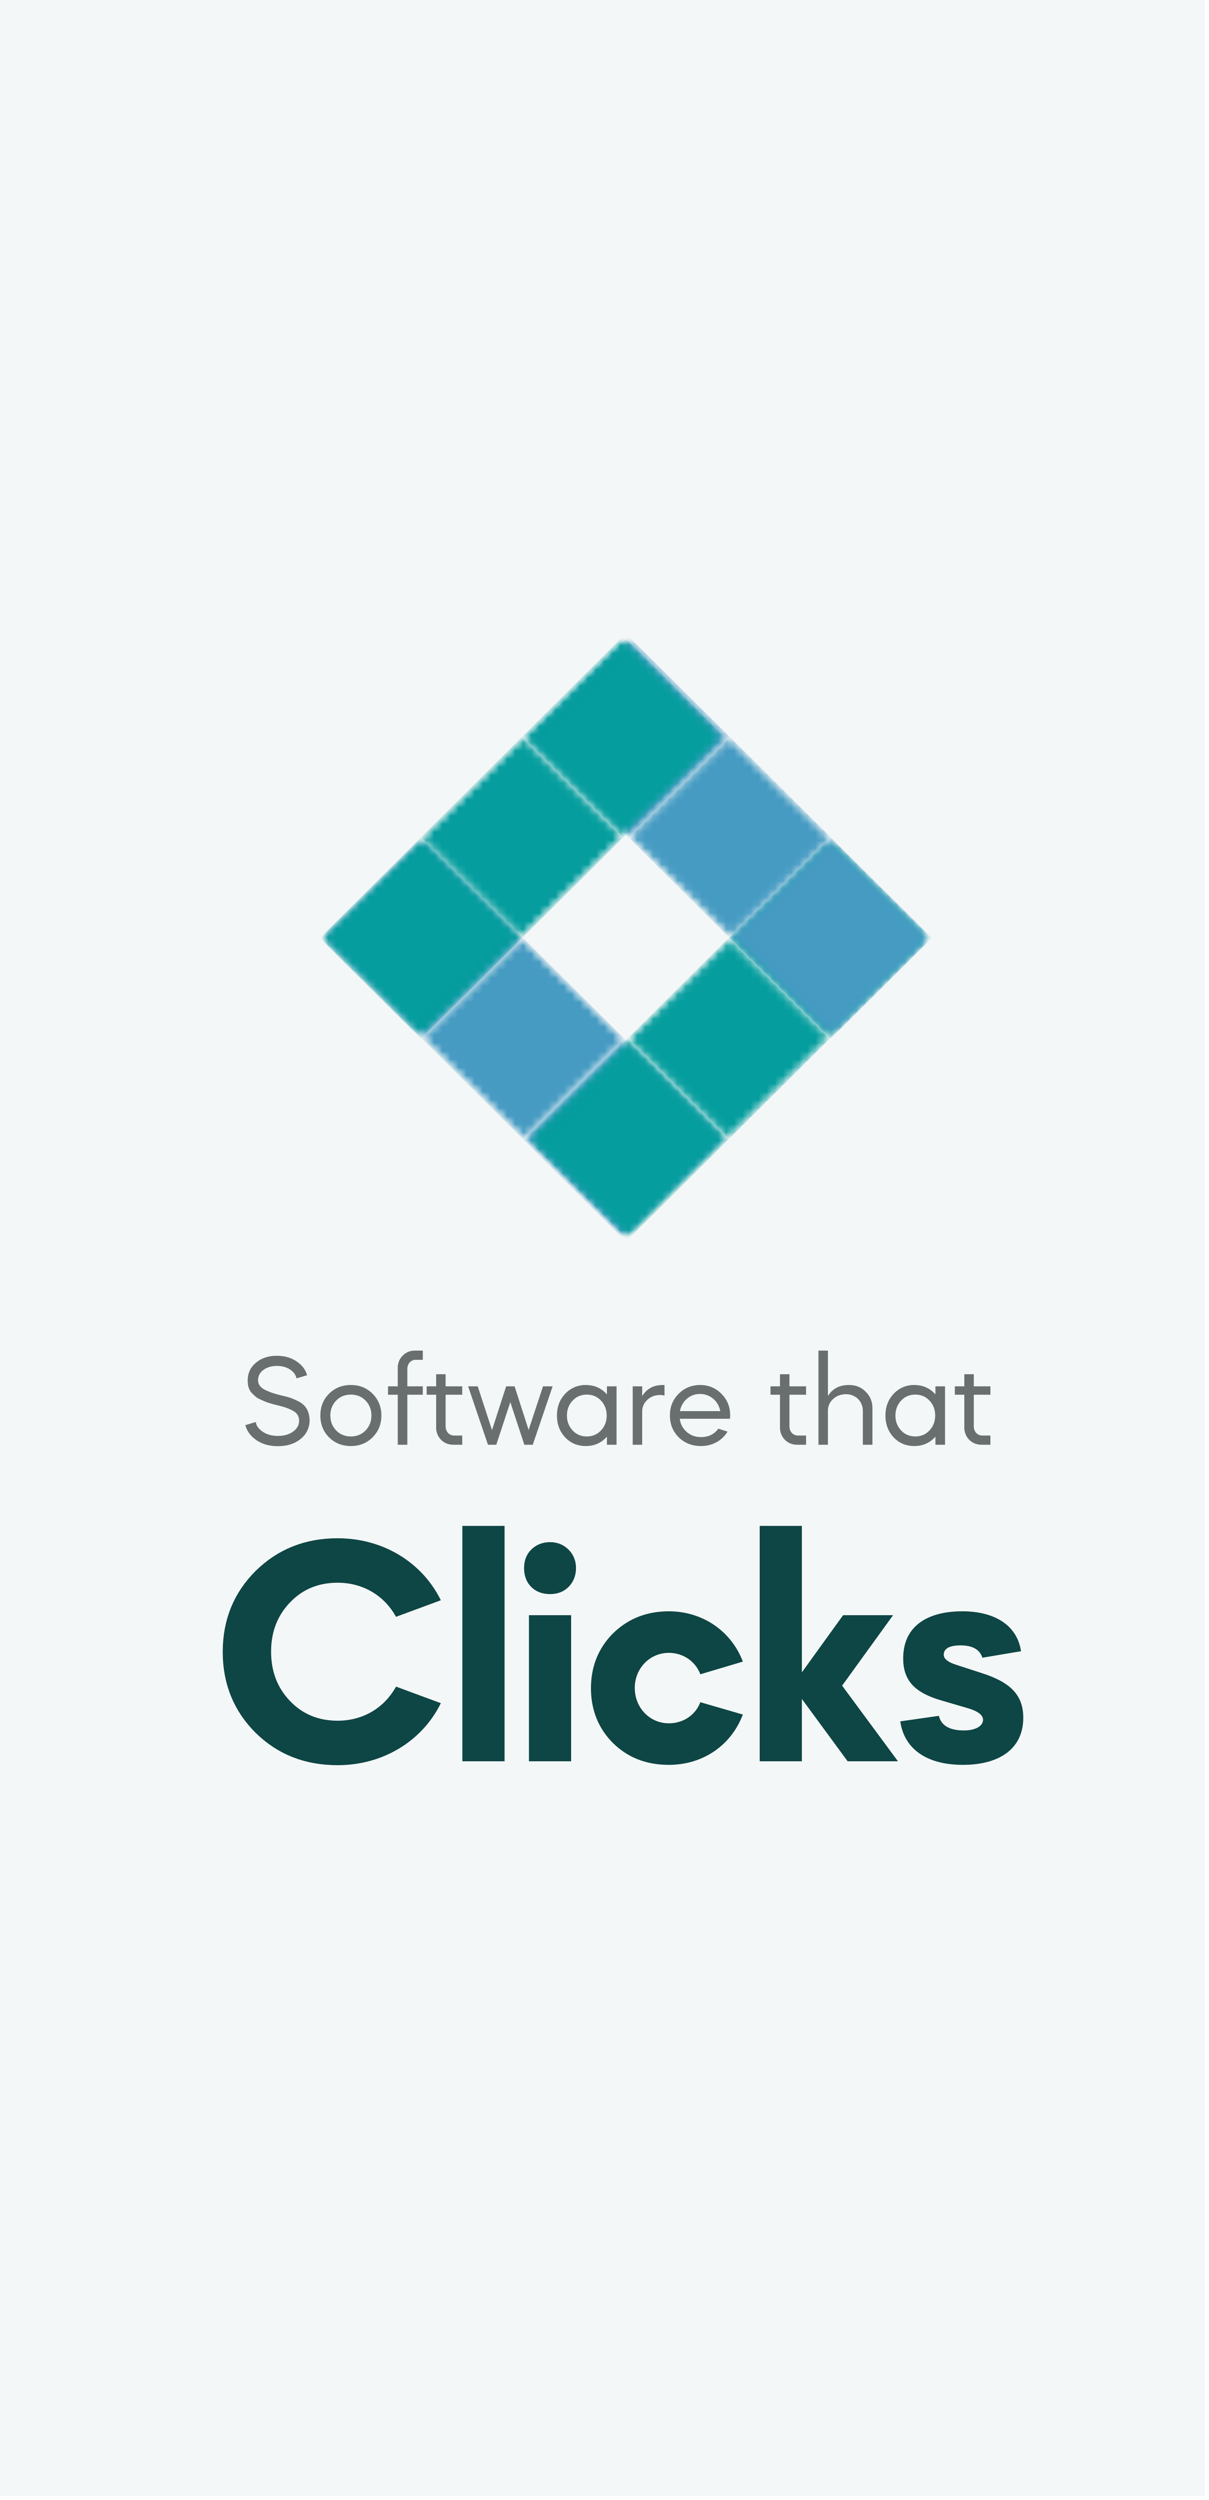 <svg xmlns="http://www.w3.org/2000/svg" width="149" height="308" fill="none"><path fill="#F4F7F7" d="M0 0h148.5v307.5H0z"/><g clip-path="url(#a)"><g filter="url(#b)"><mask id="c" width="49" height="50" x="40" y="103" maskUnits="userSpaceOnUse" style="mask-type:luminance"><path fill="#fff" d="M88.618 139.57 52.79 103.957a1.105 1.105 0 0 0-1.558 0L40.33 114.796a1.09 1.09 0 0 0 0 1.548l35.826 35.613c.43.428 1.128.428 1.558 0l10.904-10.838c.43-.428.43-1.121 0-1.549z"/></mask><g mask="url(#c)"><mask id="d" width="25" height="25" x="40" y="103" maskUnits="userSpaceOnUse" style="mask-type:luminance"><path fill="#fff" d="M51.233 103.957a1.105 1.105 0 0 1 1.558 0l11.683 11.613-12.462 12.387-11.682-11.613a1.09 1.09 0 0 1 0-1.548l10.903-10.839z"/></mask><g mask="url(#d)"><path fill="#469BC3" d="m64.474 115.57-12.462-12.388-12.461 12.388 12.461 12.387 12.462-12.387z"/><g filter="url(#e)"><path fill="#469BC3" d="M48.897 118.667a4.425 4.425 0 0 0 6.23 0 4.362 4.362 0 0 0 0-6.194 4.425 4.425 0 0 0-6.23 0 4.362 4.362 0 0 0 0 6.194z"/></g></g><mask id="f" width="25" height="26" x="52" y="115" maskUnits="userSpaceOnUse" style="mask-type:luminance"><path fill="#fff" d="M76.935 127.957 64.474 115.57l-12.462 12.387 12.462 12.387 12.461-12.387z"/></mask><g mask="url(#f)"><path fill="#469BC3" d="M76.935 127.957 64.474 115.57l-12.462 12.387 12.462 12.387 12.461-12.387z"/><g filter="url(#g)"><path fill="#469BC3" d="M61.358 131.054a4.425 4.425 0 0 0 6.231 0 4.362 4.362 0 0 0 0-6.194 4.425 4.425 0 0 0-6.23 0 4.362 4.362 0 0 0 0 6.194z"/></g></g><mask id="h" width="25" height="26" x="64" y="127" maskUnits="userSpaceOnUse" style="mask-type:luminance"><path fill="#fff" d="m76.935 127.957 11.683 11.613a1.09 1.09 0 0 1 0 1.548l-10.904 10.839a1.105 1.105 0 0 1-1.558 0l-11.682-11.613 12.461-12.387z"/></mask><g mask="url(#h)"><path fill="#469BC3" d="m89.397 140.344-12.462-12.387-12.461 12.387 12.461 12.388 12.462-12.388z"/><g filter="url(#i)"><path fill="#469BC3" d="M73.82 143.441a4.425 4.425 0 0 0 6.23 0 4.362 4.362 0 0 0 0-6.194 4.425 4.425 0 0 0-6.23 0 4.362 4.362 0 0 0 0 6.194z"/></g></g></g></g><g filter="url(#j)"><mask id="k" width="50" height="50" x="65" y="103" maskUnits="userSpaceOnUse" style="mask-type:luminance"><path fill="#fff" d="m65.663 139.57 35.826-35.613a1.106 1.106 0 0 1 1.558 0l10.904 10.839c.43.427.43 1.12 0 1.548l-35.827 35.613a1.105 1.105 0 0 1-1.557 0l-10.904-10.838a1.091 1.091 0 0 1 0-1.549z"/></mask><g mask="url(#k)"><mask id="l" width="26" height="25" x="89" y="103" maskUnits="userSpaceOnUse" style="mask-type:luminance"><path fill="#fff" d="M103.047 103.957a1.105 1.105 0 0 0-1.557 0L89.807 115.57l12.461 12.387 11.683-11.613a1.088 1.088 0 0 0 0-1.548l-10.904-10.839z"/></mask><g mask="url(#l)"><path fill="#059D9E" d="m89.807 115.57 12.461-12.388 12.462 12.388-12.462 12.387-12.461-12.387z"/><g filter="url(#m)"><path fill="#059D9E" d="M105.384 118.667a4.425 4.425 0 0 1-6.231 0 4.362 4.362 0 0 1 0-6.194 4.425 4.425 0 0 1 6.231 0 4.363 4.363 0 0 1 0 6.194z"/></g></g><mask id="n" width="26" height="26" x="77" y="115" maskUnits="userSpaceOnUse" style="mask-type:luminance"><path fill="#fff" d="m77.346 127.957 12.461-12.387 12.461 12.387-12.461 12.387-12.462-12.387z"/></mask><g mask="url(#n)"><path fill="#059D9E" d="m77.346 127.957 12.461-12.387 12.461 12.387-12.461 12.387-12.462-12.387z"/><g filter="url(#o)"><path fill="#059D9E" d="M92.922 131.054a4.425 4.425 0 0 1-6.23 0 4.362 4.362 0 0 1 0-6.194 4.425 4.425 0 0 1 6.23 0 4.362 4.362 0 0 1 0 6.194z"/></g></g><mask id="p" width="25" height="26" x="65" y="127" maskUnits="userSpaceOnUse" style="mask-type:luminance"><path fill="#fff" d="M77.346 127.957 65.662 139.57a1.09 1.09 0 0 0 0 1.548l10.904 10.839c.43.428 1.127.428 1.557 0l11.683-11.613-12.462-12.387z"/></mask><g mask="url(#p)"><path fill="#059D9E" d="m64.884 140.344 12.462-12.387 12.461 12.387-12.462 12.388-12.461-12.388z"/><g filter="url(#q)"><path fill="#059D9E" d="M80.46 143.441a4.423 4.423 0 0 1-6.23 0 4.36 4.36 0 0 1 0-6.193 4.423 4.423 0 0 1 6.23 0 4.36 4.36 0 0 1 0 6.193z"/></g></g></g></g><g filter="url(#r)"><mask id="s" width="50" height="50" x="65" y="78" maskUnits="userSpaceOnUse" style="mask-type:luminance"><path fill="#fff" d="m78.264 79.182 35.827 35.614c.43.427.43 1.12 0 1.548l-10.904 10.839a1.106 1.106 0 0 1-1.557 0L65.803 91.569a1.09 1.09 0 0 1 0-1.548l10.904-10.839a1.106 1.106 0 0 1 1.557 0z"/></mask><g mask="url(#s)"><mask id="t" width="26" height="25" x="89" y="103" maskUnits="userSpaceOnUse" style="mask-type:luminance"><path fill="#fff" d="M114.091 116.344a1.09 1.09 0 0 0 0-1.548l-11.682-11.614-12.462 12.388 11.683 11.613c.43.427 1.127.427 1.557 0l10.904-10.839z"/></mask><g mask="url(#t)"><path fill="#469BC3" d="m102.409 103.182 12.461 12.388-12.461 12.387-12.462-12.387 12.462-12.388z"/><g filter="url(#u)"><path fill="#469BC3" d="M99.293 118.667a4.362 4.362 0 0 1 0-6.194 4.425 4.425 0 0 1 6.231 0 4.36 4.36 0 0 1 0 6.194 4.425 4.425 0 0 1-6.23 0z"/></g></g><mask id="v" width="26" height="26" x="77" y="90" maskUnits="userSpaceOnUse" style="mask-type:luminance"><path fill="#fff" d="m89.947 90.795 12.462 12.387-12.462 12.388-12.461-12.388 12.461-12.387z"/></mask><g mask="url(#v)"><path fill="#469BC3" d="m89.947 90.795 12.462 12.387-12.462 12.388-12.461-12.388 12.461-12.387z"/><g filter="url(#w)"><path fill="#469BC3" d="M86.832 106.279a4.36 4.36 0 0 1 0-6.193 4.424 4.424 0 0 1 6.23 0 4.36 4.36 0 0 1 0 6.193 4.423 4.423 0 0 1-6.23 0z"/></g></g><mask id="x" width="25" height="26" x="65" y="78" maskUnits="userSpaceOnUse" style="mask-type:luminance"><path fill="#fff" d="M89.947 90.795 78.265 79.182a1.106 1.106 0 0 0-1.558 0L65.803 90.021a1.09 1.09 0 0 0 0 1.548l11.683 11.613 12.461-12.387z"/></mask><g mask="url(#x)"><path fill="#469BC3" d="m77.486 78.408 12.461 12.387-12.461 12.388-12.462-12.388 12.462-12.387z"/><g filter="url(#y)"><path fill="#469BC3" d="M74.37 93.892a4.361 4.361 0 0 1 0-6.194 4.425 4.425 0 0 1 6.231 0 4.361 4.361 0 0 1 0 6.194 4.424 4.424 0 0 1-6.23 0z"/></g></g></g></g><g filter="url(#z)"><mask id="A" width="50" height="50" x="39" y="78" maskUnits="userSpaceOnUse" style="mask-type:luminance"><path fill="#fff" d="m76.016 79.182-35.827 35.614a1.09 1.09 0 0 0 0 1.548l10.904 10.839c.43.427 1.127.427 1.558 0l35.826-35.614a1.09 1.09 0 0 0 0-1.548L77.574 79.182a1.106 1.106 0 0 0-1.558 0z"/></mask><g mask="url(#A)"><mask id="B" width="26" height="25" x="39" y="103" maskUnits="userSpaceOnUse" style="mask-type:luminance"><path fill="#fff" d="M40.19 116.344a1.09 1.09 0 0 1 0-1.548l11.682-11.614 12.461 12.388-11.682 11.613a1.107 1.107 0 0 1-1.558 0l-10.904-10.839z"/></mask><g mask="url(#B)"><path fill="#059D9E" d="M51.872 103.182 39.41 115.57l12.462 12.387 12.461-12.387-12.461-12.388z"/><g filter="url(#C)"><path fill="#059D9E" d="M54.987 118.667a4.362 4.362 0 0 0 0-6.194 4.425 4.425 0 0 0-6.23 0 4.362 4.362 0 0 0 0 6.194 4.425 4.425 0 0 0 6.23 0z"/></g></g><mask id="D" width="26" height="26" x="51" y="90" maskUnits="userSpaceOnUse" style="mask-type:luminance"><path fill="#fff" d="m64.333 90.795-12.461 12.387 12.461 12.388 12.462-12.388-12.462-12.387z"/></mask><g mask="url(#D)"><path fill="#059D9E" d="m64.333 90.795-12.461 12.387 12.461 12.388 12.462-12.388-12.462-12.387z"/><g filter="url(#E)"><path fill="#059D9E" d="M67.449 106.279a4.36 4.36 0 0 0 0-6.193 4.424 4.424 0 0 0-6.231 0 4.36 4.36 0 0 0 0 6.193 4.423 4.423 0 0 0 6.23 0z"/></g></g><mask id="F" width="25" height="26" x="64" y="78" maskUnits="userSpaceOnUse" style="mask-type:luminance"><path fill="#fff" d="m64.333 90.795 11.683-11.613a1.106 1.106 0 0 1 1.558 0l10.903 10.839c.43.428.43 1.12 0 1.548l-11.682 11.613-12.462-12.387z"/></mask><g mask="url(#F)"><path fill="#059D9E" d="M76.795 78.408 64.333 90.795l12.462 12.387 12.461-12.387-12.461-12.387z"/><g filter="url(#G)"><path fill="#059D9E" d="M79.91 93.892a4.361 4.361 0 0 0 0-6.194 4.424 4.424 0 0 0-6.23 0 4.361 4.361 0 0 0 0 6.194 4.424 4.424 0 0 0 6.23 0z"/></g></g></g></g></g><path fill="#696F6F" d="m37.838 169.44-1.296.384c-.176-.88-1.168-1.536-2.4-1.536-1.328 0-2.336.72-2.336 1.728 0 .528.256.928.88 1.232.64.304 1.072.448 2.096.704.752.176 1.12.272 1.808.608.96.432 1.504 1.104 1.568 2.384 0 .96-.368 1.744-1.104 2.336-.72.592-1.664.896-2.8.896-1.04 0-1.92-.24-2.64-.736-.72-.496-1.184-1.104-1.376-1.856l1.28-.384c.08.48.384.88.896 1.216.512.336 1.12.496 1.84.496.752 0 1.36-.176 1.856-.528.496-.352.752-.8.752-1.344 0-.56-.272-.976-.8-1.248-.512-.272-.928-.416-1.632-.592-.32-.08-.528-.144-.64-.16l-.608-.176a8.467 8.467 0 0 1-.608-.224l-.528-.24c-.464-.208-.592-.368-.912-.672-.416-.384-.608-.928-.608-1.632 0-.896.336-1.632 1.008-2.192.672-.576 1.536-.864 2.576-.864.944 0 1.76.224 2.432.688.688.448 1.12 1.024 1.296 1.712zm2.717 7.648c-.72-.72-1.072-1.616-1.072-2.688s.352-1.968 1.072-2.688c.72-.72 1.616-1.072 2.688-1.072s1.952.352 2.672 1.072c.72.72 1.088 1.616 1.088 2.688s-.368 1.968-1.088 2.688c-.72.72-1.6 1.072-2.672 1.072s-1.968-.352-2.688-1.072zm.88-4.528c-.48.496-.72 1.104-.72 1.84s.24 1.344.72 1.84 1.088.736 1.808.736 1.328-.24 1.808-.736.72-1.104.72-1.84-.24-1.344-.72-1.84-1.088-.736-1.808-.736-1.328.24-1.808.736zm8.767-3.888v2.128h1.904v1.04h-1.904V178H49.02v-6.16h-1.2v-1.04h1.2v-2.272c0-.592.208-1.104.608-1.504.4-.416.911-.624 1.52-.624h.96v1.136h-.88c-.592 0-1.024.48-1.024 1.136zm2.381 3.168v-1.04h1.168v-1.488h1.168v1.488h2.048v1.04H54.92v3.888c0 .656.448 1.136 1.04 1.136h1.008V178H55.88c-.608 0-1.12-.208-1.52-.608a2.127 2.127 0 0 1-.608-1.52v-4.032h-1.168zm8.581 6.16H60.14l-2.448-7.2h1.184l1.76 5.392 1.744-5.392h1.04l1.728 5.376 1.776-5.376h1.184L65.66 178h-1.04l-1.728-5.248L61.164 178zm11.028-7.36c1.056 0 1.92.384 2.608 1.152v-.992h1.184v7.2H74.8v-.992c-.688.768-1.552 1.152-2.608 1.152-1.008 0-1.856-.352-2.544-1.072-.672-.72-1.008-1.616-1.008-2.688s.336-1.952 1.008-2.672a3.387 3.387 0 0 1 2.544-1.088zm1.872 1.92c-.464-.496-1.056-.736-1.744-.736s-1.28.24-1.744.736c-.464.496-.704 1.104-.704 1.84s.24 1.344.704 1.84c.464.496 1.056.736 1.744.736s1.28-.24 1.744-.736c.464-.496.704-1.104.704-1.84s-.24-1.344-.704-1.84zm5.08 1.376V178h-1.167v-7.2h1.168v1.216c.544-.912 1.392-1.376 2.544-1.376h.208v1.312a1.827 1.827 0 0 0-.528-.08c-.624 0-1.152.192-1.584.592-.432.4-.64.88-.64 1.472zm10.81.864h-6.176c.08.656.367 1.184.847 1.616.496.432 1.088.64 1.776.64.913 0 1.633-.352 2.129-1.04l1.135.368c-.656 1.088-1.856 1.776-3.264 1.776-1.103 0-2.016-.352-2.751-1.072-.72-.72-1.089-1.616-1.089-2.688s.352-1.952 1.072-2.672c.72-.72 1.6-1.088 2.657-1.088 1.04 0 1.92.368 2.623 1.088.72.72 1.073 1.6 1.073 2.672 0 .176-.017.32-.032.4zm-6.16-.944h4.975c-.24-1.232-1.232-2.112-2.512-2.112-1.232 0-2.224.88-2.464 2.112zm11.164-2.016v-1.04h1.168v-1.488h1.168v1.488h2.048v1.04h-2.048v3.888c0 .656.448 1.136 1.04 1.136h1.008V178h-1.088c-.608 0-1.12-.208-1.52-.608a2.127 2.127 0 0 1-.608-1.52v-4.032h-1.168zm5.909 6.16v-11.6h1.168v5.6c.56-.912 1.424-1.36 2.576-1.36.848 0 1.536.272 2.08.832.56.544.832 1.232.832 2.048V178h-1.184v-4.176c0-1.168-.896-2.048-2.064-2.048-.624 0-1.168.192-1.6.592-.432.4-.64.88-.64 1.472V178h-1.168zm11.809-7.36c1.056 0 1.92.384 2.608 1.152v-.992h1.184v7.2h-1.184v-.992c-.688.768-1.552 1.152-2.608 1.152-1.008 0-1.856-.352-2.544-1.072-.672-.72-1.008-1.616-1.008-2.688s.336-1.952 1.008-2.672a3.387 3.387 0 0 1 2.544-1.088zm1.872 1.92c-.464-.496-1.056-.736-1.744-.736s-1.28.24-1.744.736c-.464.496-.704 1.104-.704 1.84s.24 1.344.704 1.84c.464.496 1.056.736 1.744.736s1.28-.24 1.744-.736c.464-.496.704-1.104.704-1.84s-.24-1.344-.704-1.84zm3.129-.72v-1.04h1.168v-1.488h1.168v1.488h2.048v1.04h-2.048v3.888c0 .656.448 1.136 1.04 1.136h1.008V178h-1.088c-.608 0-1.12-.208-1.52-.608a2.127 2.127 0 0 1-.608-1.52v-4.032h-1.168z"/><path fill="#0E4545" d="M41.61 189.52c5.64 0 10.44 3 12.72 7.64l-5.52 2.04c-1.44-2.6-4.04-4.2-7.2-4.2-2.36 0-4.32.8-5.88 2.44-1.56 1.64-2.32 3.64-2.32 6.04 0 2.44.76 4.44 2.32 6.08 1.56 1.64 3.52 2.44 5.88 2.44 3.16 0 5.76-1.6 7.2-4.2l5.52 2.04c-2.28 4.64-7.08 7.64-12.72 7.64-4.04 0-7.4-1.32-10.12-4-2.68-2.68-4.04-6-4.04-9.96 0-3.96 1.36-7.28 4.04-9.96 2.72-2.68 6.08-4.04 10.12-4.04zM62.185 217h-5.2v-29h5.2v29zm8.203 0h-5.2v-18h5.2v18zm-4.92-21.48c-.6-.6-.88-1.4-.88-2.32 0-.92.28-1.68.88-2.28.6-.6 1.4-.92 2.32-.92.92 0 1.68.32 2.28.92.6.6.92 1.36.92 2.28 0 .92-.32 1.72-.92 2.32-.6.6-1.36.88-2.28.88-.92 0-1.72-.28-2.32-.88zm26.083 9.2-5.24 1.56c-.6-1.6-2.12-2.64-3.88-2.64-2.36 0-4.2 1.92-4.2 4.32 0 2.44 1.84 4.36 4.2 4.36 1.76 0 3.28-1 3.88-2.6l5.24 1.52c-1.4 3.72-4.84 6.2-9.12 6.2-2.76 0-5.04-.88-6.88-2.68-1.8-1.8-2.72-4.08-2.72-6.76 0-2.68.92-4.96 2.72-6.76 1.84-1.8 4.12-2.72 6.88-2.72 4.2 0 7.72 2.48 9.12 6.2zM93.626 217v-29h5.2v18.04l5.079-7.04h6.16l-6.28 8.68 6.88 9.32h-6.2l-5.64-7.68V217h-5.2zm32.205-13.56-4.76.8c-.32-1-1.2-1.52-2.68-1.52-1.4 0-2.08.4-2.08 1.16 0 .48.48.88 1.44 1.2l3.2 1.04c3.68 1.16 5.16 2.8 5.16 5.52 0 3.8-2.92 5.8-7.44 5.8-4.52 0-7.24-2-7.72-5.36l4.76-.68c.28 1.2 1.32 1.8 3.08 1.8 1.4 0 2.36-.52 2.36-1.32 0-.56-.6-1.04-1.8-1.4l-3.28-.96c-3.36-.96-4.76-2.48-4.76-5.2 0-3.96 2.96-5.8 7.28-5.8 4.2 0 6.8 1.88 7.24 4.92z"/><defs><filter id="b" width="50.933" height="50.642" x="39.007" y="102.636" color-interpolation-filters="sRGB" filterUnits="userSpaceOnUse"><feFlood flood-opacity="0" result="BackgroundImageFix"/><feBlend in="SourceGraphic" in2="BackgroundImageFix" result="shape"/><feColorMatrix in="SourceAlpha" result="hardAlpha" values="0 0 0 0 0 0 0 0 0 0 0 0 0 0 0 0 0 0 127 0"/><feOffset dx="1" dy="1"/><feGaussianBlur stdDeviation="1"/><feComposite in2="hardAlpha" k2="-1" k3="1" operator="arithmetic"/><feColorMatrix values="0 0 0 0 1 0 0 0 0 1 0 0 0 0 1 0 0 0 0.25 0"/><feBlend in2="shape" result="effect1_innerShadow_170_421"/><feColorMatrix in="SourceAlpha" result="hardAlpha" values="0 0 0 0 0 0 0 0 0 0 0 0 0 0 0 0 0 0 127 0"/><feOffset dx="-1" dy="-1"/><feGaussianBlur stdDeviation="1"/><feComposite in2="hardAlpha" k2="-1" k3="1" operator="arithmetic"/><feColorMatrix values="0 0 0 0 0 0 0 0 0 0 0 0 0 0 0 0 0 0 0.25 0"/><feBlend in2="effect1_innerShadow_170_421" result="effect2_innerShadow_170_421"/></filter><filter id="e" width="16.812" height="16.759" x="42.606" y="106.19" color-interpolation-filters="sRGB" filterUnits="userSpaceOnUse"><feFlood flood-opacity="0" result="BackgroundImageFix"/><feColorMatrix in="SourceAlpha" result="hardAlpha" values="0 0 0 0 0 0 0 0 0 0 0 0 0 0 0 0 0 0 127 0"/><feOffset dx="-1" dy="-1"/><feGaussianBlur stdDeviation="2"/><feComposite in2="hardAlpha" operator="out"/><feColorMatrix values="0 0 0 0 1 0 0 0 0 1 0 0 0 0 1 0 0 0 0.25 0"/><feBlend in2="BackgroundImageFix" result="effect1_dropShadow_170_421"/><feBlend in="SourceGraphic" in2="effect1_dropShadow_170_421" result="shape"/><feColorMatrix in="SourceAlpha" result="hardAlpha" values="0 0 0 0 0 0 0 0 0 0 0 0 0 0 0 0 0 0 127 0"/><feOffset dx="1" dy="1"/><feGaussianBlur stdDeviation="2"/><feComposite in2="hardAlpha" k2="-1" k3="1" operator="arithmetic"/><feColorMatrix values="0 0 0 0 0 0 0 0 0 0 0 0 0 0 0 0 0 0 0.25 0"/><feBlend in2="shape" result="effect2_innerShadow_170_421"/><feColorMatrix in="SourceAlpha" result="hardAlpha" values="0 0 0 0 0 0 0 0 0 0 0 0 0 0 0 0 0 0 127 0"/><feOffset dx="1" dy="1"/><feGaussianBlur stdDeviation="1"/><feComposite in2="hardAlpha" k2="-1" k3="1" operator="arithmetic"/><feColorMatrix values="0 0 0 0 1 0 0 0 0 1 0 0 0 0 1 0 0 0 0.25 0"/><feBlend in2="effect2_innerShadow_170_421" result="effect3_innerShadow_170_421"/><feColorMatrix in="SourceAlpha" result="hardAlpha" values="0 0 0 0 0 0 0 0 0 0 0 0 0 0 0 0 0 0 127 0"/><feOffset dx="-1" dy="-1"/><feGaussianBlur stdDeviation="1"/><feComposite in2="hardAlpha" k2="-1" k3="1" operator="arithmetic"/><feColorMatrix values="0 0 0 0 0 0 0 0 0 0 0 0 0 0 0 0 0 0 0.25 0"/><feBlend in2="effect3_innerShadow_170_421" result="effect4_innerShadow_170_421"/></filter><filter id="g" width="16.812" height="16.759" x="55.068" y="118.577" color-interpolation-filters="sRGB" filterUnits="userSpaceOnUse"><feFlood flood-opacity="0" result="BackgroundImageFix"/><feColorMatrix in="SourceAlpha" result="hardAlpha" values="0 0 0 0 0 0 0 0 0 0 0 0 0 0 0 0 0 0 127 0"/><feOffset dx="-1" dy="-1"/><feGaussianBlur stdDeviation="2"/><feComposite in2="hardAlpha" operator="out"/><feColorMatrix values="0 0 0 0 1 0 0 0 0 1 0 0 0 0 1 0 0 0 0.25 0"/><feBlend in2="BackgroundImageFix" result="effect1_dropShadow_170_421"/><feBlend in="SourceGraphic" in2="effect1_dropShadow_170_421" result="shape"/><feColorMatrix in="SourceAlpha" result="hardAlpha" values="0 0 0 0 0 0 0 0 0 0 0 0 0 0 0 0 0 0 127 0"/><feOffset dx="1" dy="1"/><feGaussianBlur stdDeviation="2"/><feComposite in2="hardAlpha" k2="-1" k3="1" operator="arithmetic"/><feColorMatrix values="0 0 0 0 0 0 0 0 0 0 0 0 0 0 0 0 0 0 0.25 0"/><feBlend in2="shape" result="effect2_innerShadow_170_421"/><feColorMatrix in="SourceAlpha" result="hardAlpha" values="0 0 0 0 0 0 0 0 0 0 0 0 0 0 0 0 0 0 127 0"/><feOffset dx="1" dy="1"/><feGaussianBlur stdDeviation="1"/><feComposite in2="hardAlpha" k2="-1" k3="1" operator="arithmetic"/><feColorMatrix values="0 0 0 0 1 0 0 0 0 1 0 0 0 0 1 0 0 0 0.25 0"/><feBlend in2="effect2_innerShadow_170_421" result="effect3_innerShadow_170_421"/><feColorMatrix in="SourceAlpha" result="hardAlpha" values="0 0 0 0 0 0 0 0 0 0 0 0 0 0 0 0 0 0 127 0"/><feOffset dx="-1" dy="-1"/><feGaussianBlur stdDeviation="1"/><feComposite in2="hardAlpha" k2="-1" k3="1" operator="arithmetic"/><feColorMatrix values="0 0 0 0 0 0 0 0 0 0 0 0 0 0 0 0 0 0 0.25 0"/><feBlend in2="effect3_innerShadow_170_421" result="effect4_innerShadow_170_421"/></filter><filter id="i" width="16.812" height="16.759" x="67.529" y="130.965" color-interpolation-filters="sRGB" filterUnits="userSpaceOnUse"><feFlood flood-opacity="0" result="BackgroundImageFix"/><feColorMatrix in="SourceAlpha" result="hardAlpha" values="0 0 0 0 0 0 0 0 0 0 0 0 0 0 0 0 0 0 127 0"/><feOffset dx="-1" dy="-1"/><feGaussianBlur stdDeviation="2"/><feComposite in2="hardAlpha" operator="out"/><feColorMatrix values="0 0 0 0 1 0 0 0 0 1 0 0 0 0 1 0 0 0 0.25 0"/><feBlend in2="BackgroundImageFix" result="effect1_dropShadow_170_421"/><feBlend in="SourceGraphic" in2="effect1_dropShadow_170_421" result="shape"/><feColorMatrix in="SourceAlpha" result="hardAlpha" values="0 0 0 0 0 0 0 0 0 0 0 0 0 0 0 0 0 0 127 0"/><feOffset dx="1" dy="1"/><feGaussianBlur stdDeviation="2"/><feComposite in2="hardAlpha" k2="-1" k3="1" operator="arithmetic"/><feColorMatrix values="0 0 0 0 0 0 0 0 0 0 0 0 0 0 0 0 0 0 0.25 0"/><feBlend in2="shape" result="effect2_innerShadow_170_421"/><feColorMatrix in="SourceAlpha" result="hardAlpha" values="0 0 0 0 0 0 0 0 0 0 0 0 0 0 0 0 0 0 127 0"/><feOffset dx="1" dy="1"/><feGaussianBlur stdDeviation="1"/><feComposite in2="hardAlpha" k2="-1" k3="1" operator="arithmetic"/><feColorMatrix values="0 0 0 0 1 0 0 0 0 1 0 0 0 0 1 0 0 0 0.25 0"/><feBlend in2="effect2_innerShadow_170_421" result="effect3_innerShadow_170_421"/><feColorMatrix in="SourceAlpha" result="hardAlpha" values="0 0 0 0 0 0 0 0 0 0 0 0 0 0 0 0 0 0 127 0"/><feOffset dx="-1" dy="-1"/><feGaussianBlur stdDeviation="1"/><feComposite in2="hardAlpha" k2="-1" k3="1" operator="arithmetic"/><feColorMatrix values="0 0 0 0 0 0 0 0 0 0 0 0 0 0 0 0 0 0 0.25 0"/><feBlend in2="effect3_innerShadow_170_421" result="effect4_innerShadow_170_421"/></filter><filter id="j" width="50.933" height="50.642" x="64.34" y="102.636" color-interpolation-filters="sRGB" filterUnits="userSpaceOnUse"><feFlood flood-opacity="0" result="BackgroundImageFix"/><feBlend in="SourceGraphic" in2="BackgroundImageFix" result="shape"/><feColorMatrix in="SourceAlpha" result="hardAlpha" values="0 0 0 0 0 0 0 0 0 0 0 0 0 0 0 0 0 0 127 0"/><feOffset dx="1" dy="1"/><feGaussianBlur stdDeviation="1"/><feComposite in2="hardAlpha" k2="-1" k3="1" operator="arithmetic"/><feColorMatrix values="0 0 0 0 1 0 0 0 0 1 0 0 0 0 1 0 0 0 0.25 0"/><feBlend in2="shape" result="effect1_innerShadow_170_421"/><feColorMatrix in="SourceAlpha" result="hardAlpha" values="0 0 0 0 0 0 0 0 0 0 0 0 0 0 0 0 0 0 127 0"/><feOffset dx="-1" dy="-1"/><feGaussianBlur stdDeviation="1"/><feComposite in2="hardAlpha" k2="-1" k3="1" operator="arithmetic"/><feColorMatrix values="0 0 0 0 0 0 0 0 0 0 0 0 0 0 0 0 0 0 0.25 0"/><feBlend in2="effect1_innerShadow_170_421" result="effect2_innerShadow_170_421"/></filter><filter id="m" width="16.812" height="16.759" x="92.862" y="106.19" color-interpolation-filters="sRGB" filterUnits="userSpaceOnUse"><feFlood flood-opacity="0" result="BackgroundImageFix"/><feColorMatrix in="SourceAlpha" result="hardAlpha" values="0 0 0 0 0 0 0 0 0 0 0 0 0 0 0 0 0 0 127 0"/><feOffset dx="-1" dy="-1"/><feGaussianBlur stdDeviation="2"/><feComposite in2="hardAlpha" operator="out"/><feColorMatrix values="0 0 0 0 1 0 0 0 0 1 0 0 0 0 1 0 0 0 0.25 0"/><feBlend in2="BackgroundImageFix" result="effect1_dropShadow_170_421"/><feBlend in="SourceGraphic" in2="effect1_dropShadow_170_421" result="shape"/><feColorMatrix in="SourceAlpha" result="hardAlpha" values="0 0 0 0 0 0 0 0 0 0 0 0 0 0 0 0 0 0 127 0"/><feOffset dx="1" dy="1"/><feGaussianBlur stdDeviation="2"/><feComposite in2="hardAlpha" k2="-1" k3="1" operator="arithmetic"/><feColorMatrix values="0 0 0 0 0 0 0 0 0 0 0 0 0 0 0 0 0 0 0.25 0"/><feBlend in2="shape" result="effect2_innerShadow_170_421"/><feColorMatrix in="SourceAlpha" result="hardAlpha" values="0 0 0 0 0 0 0 0 0 0 0 0 0 0 0 0 0 0 127 0"/><feOffset dx="1" dy="1"/><feGaussianBlur stdDeviation="1"/><feComposite in2="hardAlpha" k2="-1" k3="1" operator="arithmetic"/><feColorMatrix values="0 0 0 0 1 0 0 0 0 1 0 0 0 0 1 0 0 0 0.25 0"/><feBlend in2="effect2_innerShadow_170_421" result="effect3_innerShadow_170_421"/><feColorMatrix in="SourceAlpha" result="hardAlpha" values="0 0 0 0 0 0 0 0 0 0 0 0 0 0 0 0 0 0 127 0"/><feOffset dx="-1" dy="-1"/><feGaussianBlur stdDeviation="1"/><feComposite in2="hardAlpha" k2="-1" k3="1" operator="arithmetic"/><feColorMatrix values="0 0 0 0 0 0 0 0 0 0 0 0 0 0 0 0 0 0 0.25 0"/><feBlend in2="effect3_innerShadow_170_421" result="effect4_innerShadow_170_421"/></filter><filter id="o" width="16.812" height="16.759" x="80.401" y="118.577" color-interpolation-filters="sRGB" filterUnits="userSpaceOnUse"><feFlood flood-opacity="0" result="BackgroundImageFix"/><feColorMatrix in="SourceAlpha" result="hardAlpha" values="0 0 0 0 0 0 0 0 0 0 0 0 0 0 0 0 0 0 127 0"/><feOffset dx="-1" dy="-1"/><feGaussianBlur stdDeviation="2"/><feComposite in2="hardAlpha" operator="out"/><feColorMatrix values="0 0 0 0 1 0 0 0 0 1 0 0 0 0 1 0 0 0 0.25 0"/><feBlend in2="BackgroundImageFix" result="effect1_dropShadow_170_421"/><feBlend in="SourceGraphic" in2="effect1_dropShadow_170_421" result="shape"/><feColorMatrix in="SourceAlpha" result="hardAlpha" values="0 0 0 0 0 0 0 0 0 0 0 0 0 0 0 0 0 0 127 0"/><feOffset dx="1" dy="1"/><feGaussianBlur stdDeviation="2"/><feComposite in2="hardAlpha" k2="-1" k3="1" operator="arithmetic"/><feColorMatrix values="0 0 0 0 0 0 0 0 0 0 0 0 0 0 0 0 0 0 0.25 0"/><feBlend in2="shape" result="effect2_innerShadow_170_421"/><feColorMatrix in="SourceAlpha" result="hardAlpha" values="0 0 0 0 0 0 0 0 0 0 0 0 0 0 0 0 0 0 127 0"/><feOffset dx="1" dy="1"/><feGaussianBlur stdDeviation="1"/><feComposite in2="hardAlpha" k2="-1" k3="1" operator="arithmetic"/><feColorMatrix values="0 0 0 0 1 0 0 0 0 1 0 0 0 0 1 0 0 0 0.25 0"/><feBlend in2="effect2_innerShadow_170_421" result="effect3_innerShadow_170_421"/><feColorMatrix in="SourceAlpha" result="hardAlpha" values="0 0 0 0 0 0 0 0 0 0 0 0 0 0 0 0 0 0 127 0"/><feOffset dx="-1" dy="-1"/><feGaussianBlur stdDeviation="1"/><feComposite in2="hardAlpha" k2="-1" k3="1" operator="arithmetic"/><feColorMatrix values="0 0 0 0 0 0 0 0 0 0 0 0 0 0 0 0 0 0 0.25 0"/><feBlend in2="effect3_innerShadow_170_421" result="effect4_innerShadow_170_421"/></filter><filter id="q" width="16.812" height="16.759" x="67.94" y="130.965" color-interpolation-filters="sRGB" filterUnits="userSpaceOnUse"><feFlood flood-opacity="0" result="BackgroundImageFix"/><feColorMatrix in="SourceAlpha" result="hardAlpha" values="0 0 0 0 0 0 0 0 0 0 0 0 0 0 0 0 0 0 127 0"/><feOffset dx="-1" dy="-1"/><feGaussianBlur stdDeviation="2"/><feComposite in2="hardAlpha" operator="out"/><feColorMatrix values="0 0 0 0 1 0 0 0 0 1 0 0 0 0 1 0 0 0 0.25 0"/><feBlend in2="BackgroundImageFix" result="effect1_dropShadow_170_421"/><feBlend in="SourceGraphic" in2="effect1_dropShadow_170_421" result="shape"/><feColorMatrix in="SourceAlpha" result="hardAlpha" values="0 0 0 0 0 0 0 0 0 0 0 0 0 0 0 0 0 0 127 0"/><feOffset dx="1" dy="1"/><feGaussianBlur stdDeviation="2"/><feComposite in2="hardAlpha" k2="-1" k3="1" operator="arithmetic"/><feColorMatrix values="0 0 0 0 0 0 0 0 0 0 0 0 0 0 0 0 0 0 0.25 0"/><feBlend in2="shape" result="effect2_innerShadow_170_421"/><feColorMatrix in="SourceAlpha" result="hardAlpha" values="0 0 0 0 0 0 0 0 0 0 0 0 0 0 0 0 0 0 127 0"/><feOffset dx="1" dy="1"/><feGaussianBlur stdDeviation="1"/><feComposite in2="hardAlpha" k2="-1" k3="1" operator="arithmetic"/><feColorMatrix values="0 0 0 0 1 0 0 0 0 1 0 0 0 0 1 0 0 0 0.25 0"/><feBlend in2="effect2_innerShadow_170_421" result="effect3_innerShadow_170_421"/><feColorMatrix in="SourceAlpha" result="hardAlpha" values="0 0 0 0 0 0 0 0 0 0 0 0 0 0 0 0 0 0 127 0"/><feOffset dx="-1" dy="-1"/><feGaussianBlur stdDeviation="1"/><feComposite in2="hardAlpha" k2="-1" k3="1" operator="arithmetic"/><feColorMatrix values="0 0 0 0 0 0 0 0 0 0 0 0 0 0 0 0 0 0 0.25 0"/><feBlend in2="effect3_innerShadow_170_421" result="effect4_innerShadow_170_421"/></filter><filter id="r" width="50.933" height="50.642" x="64.481" y="77.862" color-interpolation-filters="sRGB" filterUnits="userSpaceOnUse"><feFlood flood-opacity="0" result="BackgroundImageFix"/><feBlend in="SourceGraphic" in2="BackgroundImageFix" result="shape"/><feColorMatrix in="SourceAlpha" result="hardAlpha" values="0 0 0 0 0 0 0 0 0 0 0 0 0 0 0 0 0 0 127 0"/><feOffset dx="1" dy="1"/><feGaussianBlur stdDeviation="1"/><feComposite in2="hardAlpha" k2="-1" k3="1" operator="arithmetic"/><feColorMatrix values="0 0 0 0 1 0 0 0 0 1 0 0 0 0 1 0 0 0 0.25 0"/><feBlend in2="shape" result="effect1_innerShadow_170_421"/><feColorMatrix in="SourceAlpha" result="hardAlpha" values="0 0 0 0 0 0 0 0 0 0 0 0 0 0 0 0 0 0 127 0"/><feOffset dx="-1" dy="-1"/><feGaussianBlur stdDeviation="1"/><feComposite in2="hardAlpha" k2="-1" k3="1" operator="arithmetic"/><feColorMatrix values="0 0 0 0 0 0 0 0 0 0 0 0 0 0 0 0 0 0 0.25 0"/><feBlend in2="effect1_innerShadow_170_421" result="effect2_innerShadow_170_421"/></filter><filter id="u" width="16.812" height="16.759" x="93.003" y="106.19" color-interpolation-filters="sRGB" filterUnits="userSpaceOnUse"><feFlood flood-opacity="0" result="BackgroundImageFix"/><feColorMatrix in="SourceAlpha" result="hardAlpha" values="0 0 0 0 0 0 0 0 0 0 0 0 0 0 0 0 0 0 127 0"/><feOffset dx="-1" dy="-1"/><feGaussianBlur stdDeviation="2"/><feComposite in2="hardAlpha" operator="out"/><feColorMatrix values="0 0 0 0 1 0 0 0 0 1 0 0 0 0 1 0 0 0 0.25 0"/><feBlend in2="BackgroundImageFix" result="effect1_dropShadow_170_421"/><feBlend in="SourceGraphic" in2="effect1_dropShadow_170_421" result="shape"/><feColorMatrix in="SourceAlpha" result="hardAlpha" values="0 0 0 0 0 0 0 0 0 0 0 0 0 0 0 0 0 0 127 0"/><feOffset dx="1" dy="1"/><feGaussianBlur stdDeviation="2"/><feComposite in2="hardAlpha" k2="-1" k3="1" operator="arithmetic"/><feColorMatrix values="0 0 0 0 0 0 0 0 0 0 0 0 0 0 0 0 0 0 0.25 0"/><feBlend in2="shape" result="effect2_innerShadow_170_421"/><feColorMatrix in="SourceAlpha" result="hardAlpha" values="0 0 0 0 0 0 0 0 0 0 0 0 0 0 0 0 0 0 127 0"/><feOffset dx="1" dy="1"/><feGaussianBlur stdDeviation="1"/><feComposite in2="hardAlpha" k2="-1" k3="1" operator="arithmetic"/><feColorMatrix values="0 0 0 0 1 0 0 0 0 1 0 0 0 0 1 0 0 0 0.25 0"/><feBlend in2="effect2_innerShadow_170_421" result="effect3_innerShadow_170_421"/><feColorMatrix in="SourceAlpha" result="hardAlpha" values="0 0 0 0 0 0 0 0 0 0 0 0 0 0 0 0 0 0 127 0"/><feOffset dx="-1" dy="-1"/><feGaussianBlur stdDeviation="1"/><feComposite in2="hardAlpha" k2="-1" k3="1" operator="arithmetic"/><feColorMatrix values="0 0 0 0 0 0 0 0 0 0 0 0 0 0 0 0 0 0 0.25 0"/><feBlend in2="effect3_innerShadow_170_421" result="effect4_innerShadow_170_421"/></filter><filter id="w" width="16.812" height="16.759" x="80.541" y="93.803" color-interpolation-filters="sRGB" filterUnits="userSpaceOnUse"><feFlood flood-opacity="0" result="BackgroundImageFix"/><feColorMatrix in="SourceAlpha" result="hardAlpha" values="0 0 0 0 0 0 0 0 0 0 0 0 0 0 0 0 0 0 127 0"/><feOffset dx="-1" dy="-1"/><feGaussianBlur stdDeviation="2"/><feComposite in2="hardAlpha" operator="out"/><feColorMatrix values="0 0 0 0 1 0 0 0 0 1 0 0 0 0 1 0 0 0 0.25 0"/><feBlend in2="BackgroundImageFix" result="effect1_dropShadow_170_421"/><feBlend in="SourceGraphic" in2="effect1_dropShadow_170_421" result="shape"/><feColorMatrix in="SourceAlpha" result="hardAlpha" values="0 0 0 0 0 0 0 0 0 0 0 0 0 0 0 0 0 0 127 0"/><feOffset dx="1" dy="1"/><feGaussianBlur stdDeviation="2"/><feComposite in2="hardAlpha" k2="-1" k3="1" operator="arithmetic"/><feColorMatrix values="0 0 0 0 0 0 0 0 0 0 0 0 0 0 0 0 0 0 0.25 0"/><feBlend in2="shape" result="effect2_innerShadow_170_421"/><feColorMatrix in="SourceAlpha" result="hardAlpha" values="0 0 0 0 0 0 0 0 0 0 0 0 0 0 0 0 0 0 127 0"/><feOffset dx="1" dy="1"/><feGaussianBlur stdDeviation="1"/><feComposite in2="hardAlpha" k2="-1" k3="1" operator="arithmetic"/><feColorMatrix values="0 0 0 0 1 0 0 0 0 1 0 0 0 0 1 0 0 0 0.25 0"/><feBlend in2="effect2_innerShadow_170_421" result="effect3_innerShadow_170_421"/><feColorMatrix in="SourceAlpha" result="hardAlpha" values="0 0 0 0 0 0 0 0 0 0 0 0 0 0 0 0 0 0 127 0"/><feOffset dx="-1" dy="-1"/><feGaussianBlur stdDeviation="1"/><feComposite in2="hardAlpha" k2="-1" k3="1" operator="arithmetic"/><feColorMatrix values="0 0 0 0 0 0 0 0 0 0 0 0 0 0 0 0 0 0 0.25 0"/><feBlend in2="effect3_innerShadow_170_421" result="effect4_innerShadow_170_421"/></filter><filter id="y" width="16.812" height="16.759" x="68.08" y="81.416" color-interpolation-filters="sRGB" filterUnits="userSpaceOnUse"><feFlood flood-opacity="0" result="BackgroundImageFix"/><feColorMatrix in="SourceAlpha" result="hardAlpha" values="0 0 0 0 0 0 0 0 0 0 0 0 0 0 0 0 0 0 127 0"/><feOffset dx="-1" dy="-1"/><feGaussianBlur stdDeviation="2"/><feComposite in2="hardAlpha" operator="out"/><feColorMatrix values="0 0 0 0 1 0 0 0 0 1 0 0 0 0 1 0 0 0 0.25 0"/><feBlend in2="BackgroundImageFix" result="effect1_dropShadow_170_421"/><feBlend in="SourceGraphic" in2="effect1_dropShadow_170_421" result="shape"/><feColorMatrix in="SourceAlpha" result="hardAlpha" values="0 0 0 0 0 0 0 0 0 0 0 0 0 0 0 0 0 0 127 0"/><feOffset dx="1" dy="1"/><feGaussianBlur stdDeviation="2"/><feComposite in2="hardAlpha" k2="-1" k3="1" operator="arithmetic"/><feColorMatrix values="0 0 0 0 0 0 0 0 0 0 0 0 0 0 0 0 0 0 0.25 0"/><feBlend in2="shape" result="effect2_innerShadow_170_421"/><feColorMatrix in="SourceAlpha" result="hardAlpha" values="0 0 0 0 0 0 0 0 0 0 0 0 0 0 0 0 0 0 127 0"/><feOffset dx="1" dy="1"/><feGaussianBlur stdDeviation="1"/><feComposite in2="hardAlpha" k2="-1" k3="1" operator="arithmetic"/><feColorMatrix values="0 0 0 0 1 0 0 0 0 1 0 0 0 0 1 0 0 0 0.25 0"/><feBlend in2="effect2_innerShadow_170_421" result="effect3_innerShadow_170_421"/><feColorMatrix in="SourceAlpha" result="hardAlpha" values="0 0 0 0 0 0 0 0 0 0 0 0 0 0 0 0 0 0 127 0"/><feOffset dx="-1" dy="-1"/><feGaussianBlur stdDeviation="1"/><feComposite in2="hardAlpha" k2="-1" k3="1" operator="arithmetic"/><feColorMatrix values="0 0 0 0 0 0 0 0 0 0 0 0 0 0 0 0 0 0 0.25 0"/><feBlend in2="effect3_innerShadow_170_421" result="effect4_innerShadow_170_421"/></filter><filter id="z" width="50.933" height="50.642" x="38.867" y="77.862" color-interpolation-filters="sRGB" filterUnits="userSpaceOnUse"><feFlood flood-opacity="0" result="BackgroundImageFix"/><feBlend in="SourceGraphic" in2="BackgroundImageFix" result="shape"/><feColorMatrix in="SourceAlpha" result="hardAlpha" values="0 0 0 0 0 0 0 0 0 0 0 0 0 0 0 0 0 0 127 0"/><feOffset dx="1" dy="1"/><feGaussianBlur stdDeviation="1"/><feComposite in2="hardAlpha" k2="-1" k3="1" operator="arithmetic"/><feColorMatrix values="0 0 0 0 1 0 0 0 0 1 0 0 0 0 1 0 0 0 0.25 0"/><feBlend in2="shape" result="effect1_innerShadow_170_421"/><feColorMatrix in="SourceAlpha" result="hardAlpha" values="0 0 0 0 0 0 0 0 0 0 0 0 0 0 0 0 0 0 127 0"/><feOffset dx="-1" dy="-1"/><feGaussianBlur stdDeviation="1"/><feComposite in2="hardAlpha" k2="-1" k3="1" operator="arithmetic"/><feColorMatrix values="0 0 0 0 0 0 0 0 0 0 0 0 0 0 0 0 0 0 0.25 0"/><feBlend in2="effect1_innerShadow_170_421" result="effect2_innerShadow_170_421"/></filter><filter id="C" width="16.812" height="16.759" x="42.466" y="106.19" color-interpolation-filters="sRGB" filterUnits="userSpaceOnUse"><feFlood flood-opacity="0" result="BackgroundImageFix"/><feColorMatrix in="SourceAlpha" result="hardAlpha" values="0 0 0 0 0 0 0 0 0 0 0 0 0 0 0 0 0 0 127 0"/><feOffset dx="-1" dy="-1"/><feGaussianBlur stdDeviation="2"/><feComposite in2="hardAlpha" operator="out"/><feColorMatrix values="0 0 0 0 1 0 0 0 0 1 0 0 0 0 1 0 0 0 0.25 0"/><feBlend in2="BackgroundImageFix" result="effect1_dropShadow_170_421"/><feBlend in="SourceGraphic" in2="effect1_dropShadow_170_421" result="shape"/><feColorMatrix in="SourceAlpha" result="hardAlpha" values="0 0 0 0 0 0 0 0 0 0 0 0 0 0 0 0 0 0 127 0"/><feOffset dx="1" dy="1"/><feGaussianBlur stdDeviation="2"/><feComposite in2="hardAlpha" k2="-1" k3="1" operator="arithmetic"/><feColorMatrix values="0 0 0 0 0 0 0 0 0 0 0 0 0 0 0 0 0 0 0.25 0"/><feBlend in2="shape" result="effect2_innerShadow_170_421"/><feColorMatrix in="SourceAlpha" result="hardAlpha" values="0 0 0 0 0 0 0 0 0 0 0 0 0 0 0 0 0 0 127 0"/><feOffset dx="1" dy="1"/><feGaussianBlur stdDeviation="1"/><feComposite in2="hardAlpha" k2="-1" k3="1" operator="arithmetic"/><feColorMatrix values="0 0 0 0 1 0 0 0 0 1 0 0 0 0 1 0 0 0 0.25 0"/><feBlend in2="effect2_innerShadow_170_421" result="effect3_innerShadow_170_421"/><feColorMatrix in="SourceAlpha" result="hardAlpha" values="0 0 0 0 0 0 0 0 0 0 0 0 0 0 0 0 0 0 127 0"/><feOffset dx="-1" dy="-1"/><feGaussianBlur stdDeviation="1"/><feComposite in2="hardAlpha" k2="-1" k3="1" operator="arithmetic"/><feColorMatrix values="0 0 0 0 0 0 0 0 0 0 0 0 0 0 0 0 0 0 0.25 0"/><feBlend in2="effect3_innerShadow_170_421" result="effect4_innerShadow_170_421"/></filter><filter id="E" width="16.812" height="16.759" x="54.928" y="93.803" color-interpolation-filters="sRGB" filterUnits="userSpaceOnUse"><feFlood flood-opacity="0" result="BackgroundImageFix"/><feColorMatrix in="SourceAlpha" result="hardAlpha" values="0 0 0 0 0 0 0 0 0 0 0 0 0 0 0 0 0 0 127 0"/><feOffset dx="-1" dy="-1"/><feGaussianBlur stdDeviation="2"/><feComposite in2="hardAlpha" operator="out"/><feColorMatrix values="0 0 0 0 1 0 0 0 0 1 0 0 0 0 1 0 0 0 0.25 0"/><feBlend in2="BackgroundImageFix" result="effect1_dropShadow_170_421"/><feBlend in="SourceGraphic" in2="effect1_dropShadow_170_421" result="shape"/><feColorMatrix in="SourceAlpha" result="hardAlpha" values="0 0 0 0 0 0 0 0 0 0 0 0 0 0 0 0 0 0 127 0"/><feOffset dx="1" dy="1"/><feGaussianBlur stdDeviation="2"/><feComposite in2="hardAlpha" k2="-1" k3="1" operator="arithmetic"/><feColorMatrix values="0 0 0 0 0 0 0 0 0 0 0 0 0 0 0 0 0 0 0.25 0"/><feBlend in2="shape" result="effect2_innerShadow_170_421"/><feColorMatrix in="SourceAlpha" result="hardAlpha" values="0 0 0 0 0 0 0 0 0 0 0 0 0 0 0 0 0 0 127 0"/><feOffset dx="1" dy="1"/><feGaussianBlur stdDeviation="1"/><feComposite in2="hardAlpha" k2="-1" k3="1" operator="arithmetic"/><feColorMatrix values="0 0 0 0 1 0 0 0 0 1 0 0 0 0 1 0 0 0 0.25 0"/><feBlend in2="effect2_innerShadow_170_421" result="effect3_innerShadow_170_421"/><feColorMatrix in="SourceAlpha" result="hardAlpha" values="0 0 0 0 0 0 0 0 0 0 0 0 0 0 0 0 0 0 127 0"/><feOffset dx="-1" dy="-1"/><feGaussianBlur stdDeviation="1"/><feComposite in2="hardAlpha" k2="-1" k3="1" operator="arithmetic"/><feColorMatrix values="0 0 0 0 0 0 0 0 0 0 0 0 0 0 0 0 0 0 0.25 0"/><feBlend in2="effect3_innerShadow_170_421" result="effect4_innerShadow_170_421"/></filter><filter id="G" width="16.812" height="16.759" x="67.389" y="81.416" color-interpolation-filters="sRGB" filterUnits="userSpaceOnUse"><feFlood flood-opacity="0" result="BackgroundImageFix"/><feColorMatrix in="SourceAlpha" result="hardAlpha" values="0 0 0 0 0 0 0 0 0 0 0 0 0 0 0 0 0 0 127 0"/><feOffset dx="-1" dy="-1"/><feGaussianBlur stdDeviation="2"/><feComposite in2="hardAlpha" operator="out"/><feColorMatrix values="0 0 0 0 1 0 0 0 0 1 0 0 0 0 1 0 0 0 0.1 0"/><feBlend in2="BackgroundImageFix" result="effect1_dropShadow_170_421"/><feBlend in="SourceGraphic" in2="effect1_dropShadow_170_421" result="shape"/><feColorMatrix in="SourceAlpha" result="hardAlpha" values="0 0 0 0 0 0 0 0 0 0 0 0 0 0 0 0 0 0 127 0"/><feOffset dx="1" dy="1"/><feGaussianBlur stdDeviation="2"/><feComposite in2="hardAlpha" k2="-1" k3="1" operator="arithmetic"/><feColorMatrix values="0 0 0 0 0 0 0 0 0 0 0 0 0 0 0 0 0 0 0.25 0"/><feBlend in2="shape" result="effect2_innerShadow_170_421"/><feColorMatrix in="SourceAlpha" result="hardAlpha" values="0 0 0 0 0 0 0 0 0 0 0 0 0 0 0 0 0 0 127 0"/><feOffset dx="1" dy="1"/><feGaussianBlur stdDeviation="1"/><feComposite in2="hardAlpha" k2="-1" k3="1" operator="arithmetic"/><feColorMatrix values="0 0 0 0 1 0 0 0 0 1 0 0 0 0 1 0 0 0 0.25 0"/><feBlend in2="effect2_innerShadow_170_421" result="effect3_innerShadow_170_421"/><feColorMatrix in="SourceAlpha" result="hardAlpha" values="0 0 0 0 0 0 0 0 0 0 0 0 0 0 0 0 0 0 127 0"/><feOffset dx="-1" dy="-1"/><feGaussianBlur stdDeviation="1"/><feComposite in2="hardAlpha" k2="-1" k3="1" operator="arithmetic"/><feColorMatrix values="0 0 0 0 0 0 0 0 0 0 0 0 0 0 0 0 0 0 0.25 0"/><feBlend in2="effect3_innerShadow_170_421" result="effect4_innerShadow_170_421"/></filter><clipPath id="a"><path fill="#fff" d="M39 78h76v75H39z"/></clipPath></defs></svg>